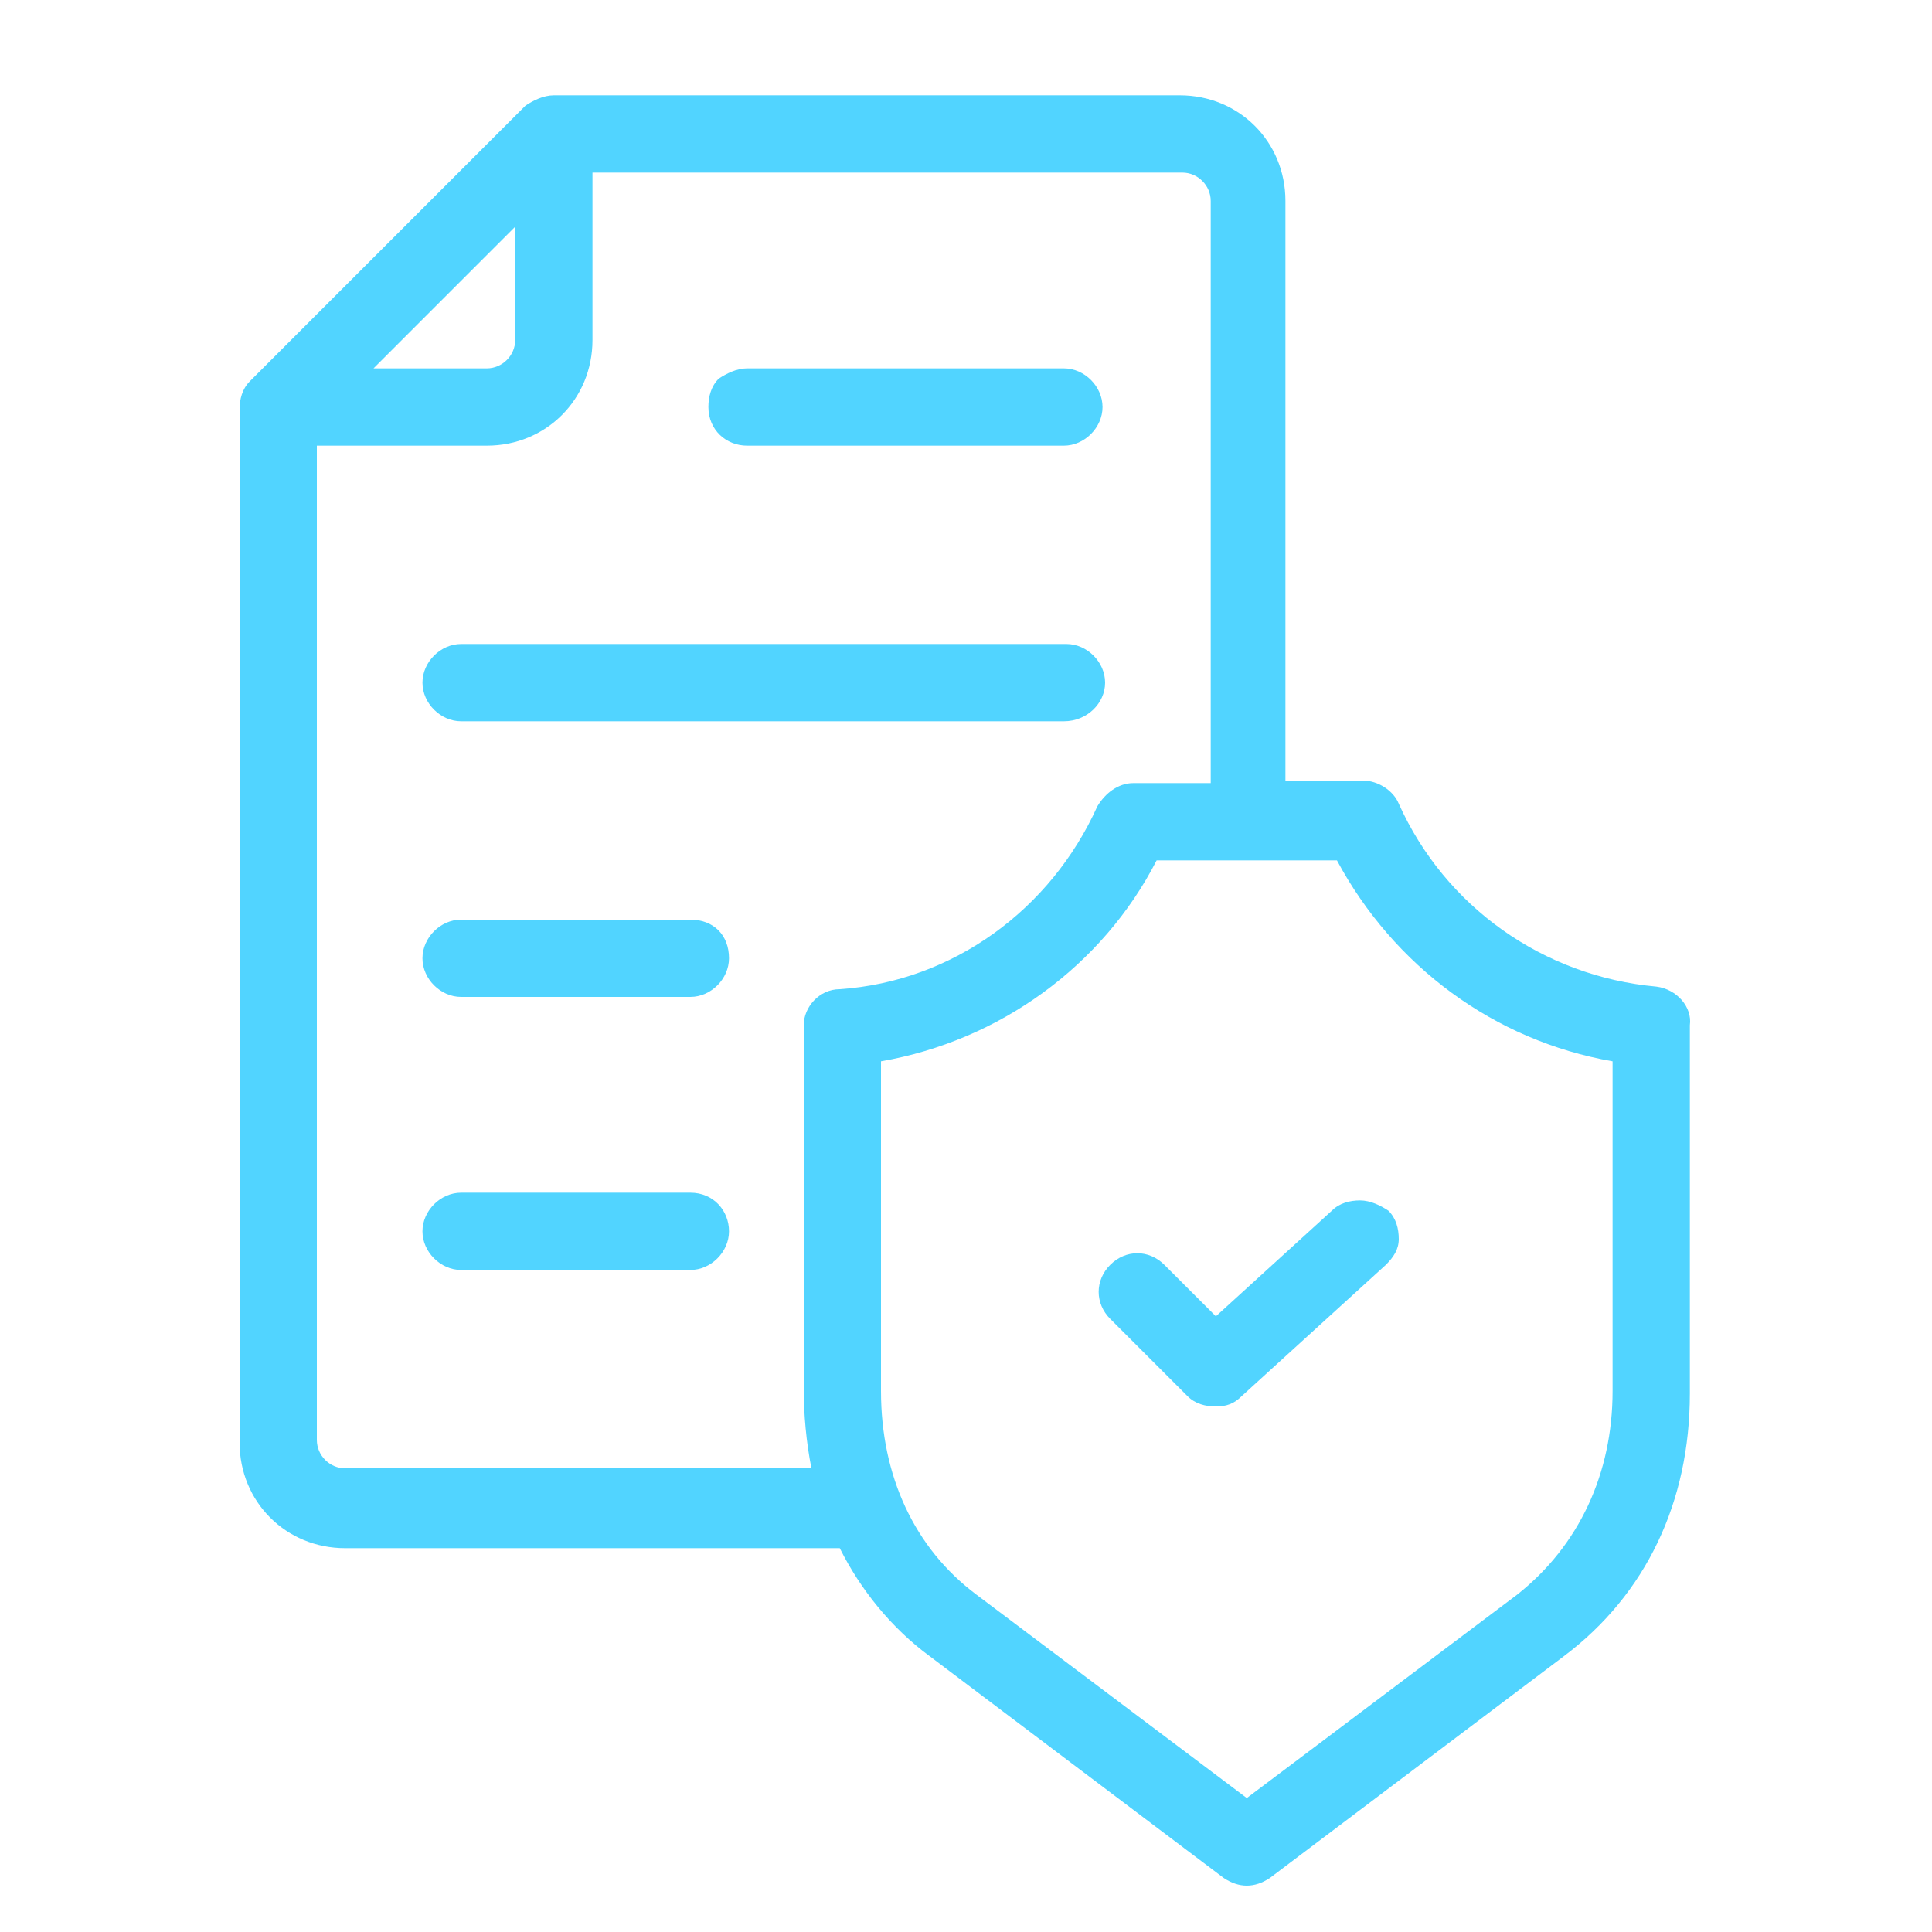 <?xml version="1.0" encoding="utf-8"?>
<!-- Generator: Adobe Illustrator 27.0.0, SVG Export Plug-In . SVG Version: 6.00 Build 0)  -->
<!DOCTYPE svg PUBLIC "-//W3C//DTD SVG 1.1//EN" "http://www.w3.org/Graphics/SVG/1.1/DTD/svg11.dtd">
<svg version="1.1" id="Layer_5" xmlns:x="http://ns.adobe.com/Extensibility/1.0/" xmlns:i="http://ns.adobe.com/AdobeIllustrator/10.0/" xmlns:graph="http://ns.adobe.com/Graphs/1.0/"
	 xmlns="http://www.w3.org/2000/svg" xmlns:xlink="http://www.w3.org/1999/xlink" x="0px" y="0px" viewBox="0 0 75 75"
	 style="enable-background:new 0 0 75 75;" xml:space="preserve">
<style type="text/css">
	.st0{fill:#51D4FF;}
</style>
<g id="Layer_1_00000016761065753065796620000015135737161065852553_">
</g>
<g>
	<path class="st0" d="M52.8,46.6c-0.4,0-0.8,0.1-1.1,0.4l-4.5,4.1l-2-2c-0.6-0.6-1.5-0.6-2.1,0c-0.6,0.6-0.6,1.5,0,2.1l3,3
		c0.3,0.3,0.7,0.4,1.1,0.4c0.4,0,0.7-0.1,1-0.4l5.6-5.1c0.3-0.3,0.5-0.6,0.5-1c0-0.4-0.1-0.8-0.4-1.1C53.6,46.8,53.2,46.6,52.8,46.6
		z"/>
	<path class="st0" d="M64.3,38.3c-4.4-0.4-8.2-3.1-10-7.1c-0.2-0.5-0.8-0.9-1.4-0.9h-3V7.8c0-2.3-1.8-4.1-4.1-4.1H21.5
		c-0.4,0-0.8,0.2-1.1,0.4L9.7,14.8c-0.3,0.3-0.4,0.7-0.4,1.1v40.1c0,2.3,1.8,4.1,4.1,4.1h19.2c0.8,1.6,2,3.1,3.5,4.2l11.4,8.6
		c0.3,0.2,0.6,0.3,0.9,0.3c0.3,0,0.6-0.1,0.9-0.3l11.4-8.6c3.2-2.4,4.9-6,4.9-10.2V39.8C65.7,39.1,65.1,38.4,64.3,38.3z M34.2,41.2
		c4.6-0.8,8.6-3.7,10.7-7.8h7c2.2,4.1,6.1,7,10.7,7.8v12.8c0,3.2-1.3,6-3.7,7.9l-10.5,7.9l-10.5-7.9c-2.4-1.8-3.7-4.6-3.7-7.9V41.2z
		 M31.2,39.8v14.1c0,1,0.1,2.1,0.3,3.1H13.4c-0.6,0-1.1-0.5-1.1-1.1V17.3h6.6c2.3,0,4.1-1.8,4.1-4.1V6.7h22.9c0.6,0,1.1,0.5,1.1,1.1
		v22.6h-3c-0.6,0-1.1,0.4-1.4,0.9c-1.8,4-5.6,6.8-10,7.1C31.8,38.4,31.2,39.1,31.2,39.8z M20,13.2c0,0.6-0.5,1.1-1.1,1.1h-4.4
		L20,8.8V13.2z"/>
	<path class="st0" d="M26.8,35.7h-8.9c-0.8,0-1.5,0.7-1.5,1.5c0,0.8,0.7,1.5,1.5,1.5h8.9c0.8,0,1.5-0.7,1.5-1.5
		C28.3,36.3,27.7,35.7,26.8,35.7z"/>
	<path class="st0" d="M42.9,26.5c0-0.8-0.7-1.5-1.5-1.5H17.9c-0.8,0-1.5,0.7-1.5,1.5c0,0.8,0.7,1.5,1.5,1.5h23.4
		C42.2,28,42.9,27.3,42.9,26.5z"/>
	<path class="st0" d="M26.8,46.3h-8.9c-0.8,0-1.5,0.7-1.5,1.5c0,0.8,0.7,1.5,1.5,1.5h8.9c0.8,0,1.5-0.7,1.5-1.5
		C28.3,47,27.7,46.3,26.8,46.3z"/>
	<path class="st0" d="M29,17.3h12.3c0.8,0,1.5-0.7,1.5-1.5c0-0.8-0.7-1.5-1.5-1.5H29c0,0,0,0,0,0c-0.4,0-0.8,0.2-1.1,0.4
		c-0.3,0.3-0.4,0.7-0.4,1.1C27.5,16.7,28.2,17.3,29,17.3z"/>
</g>
</svg>
